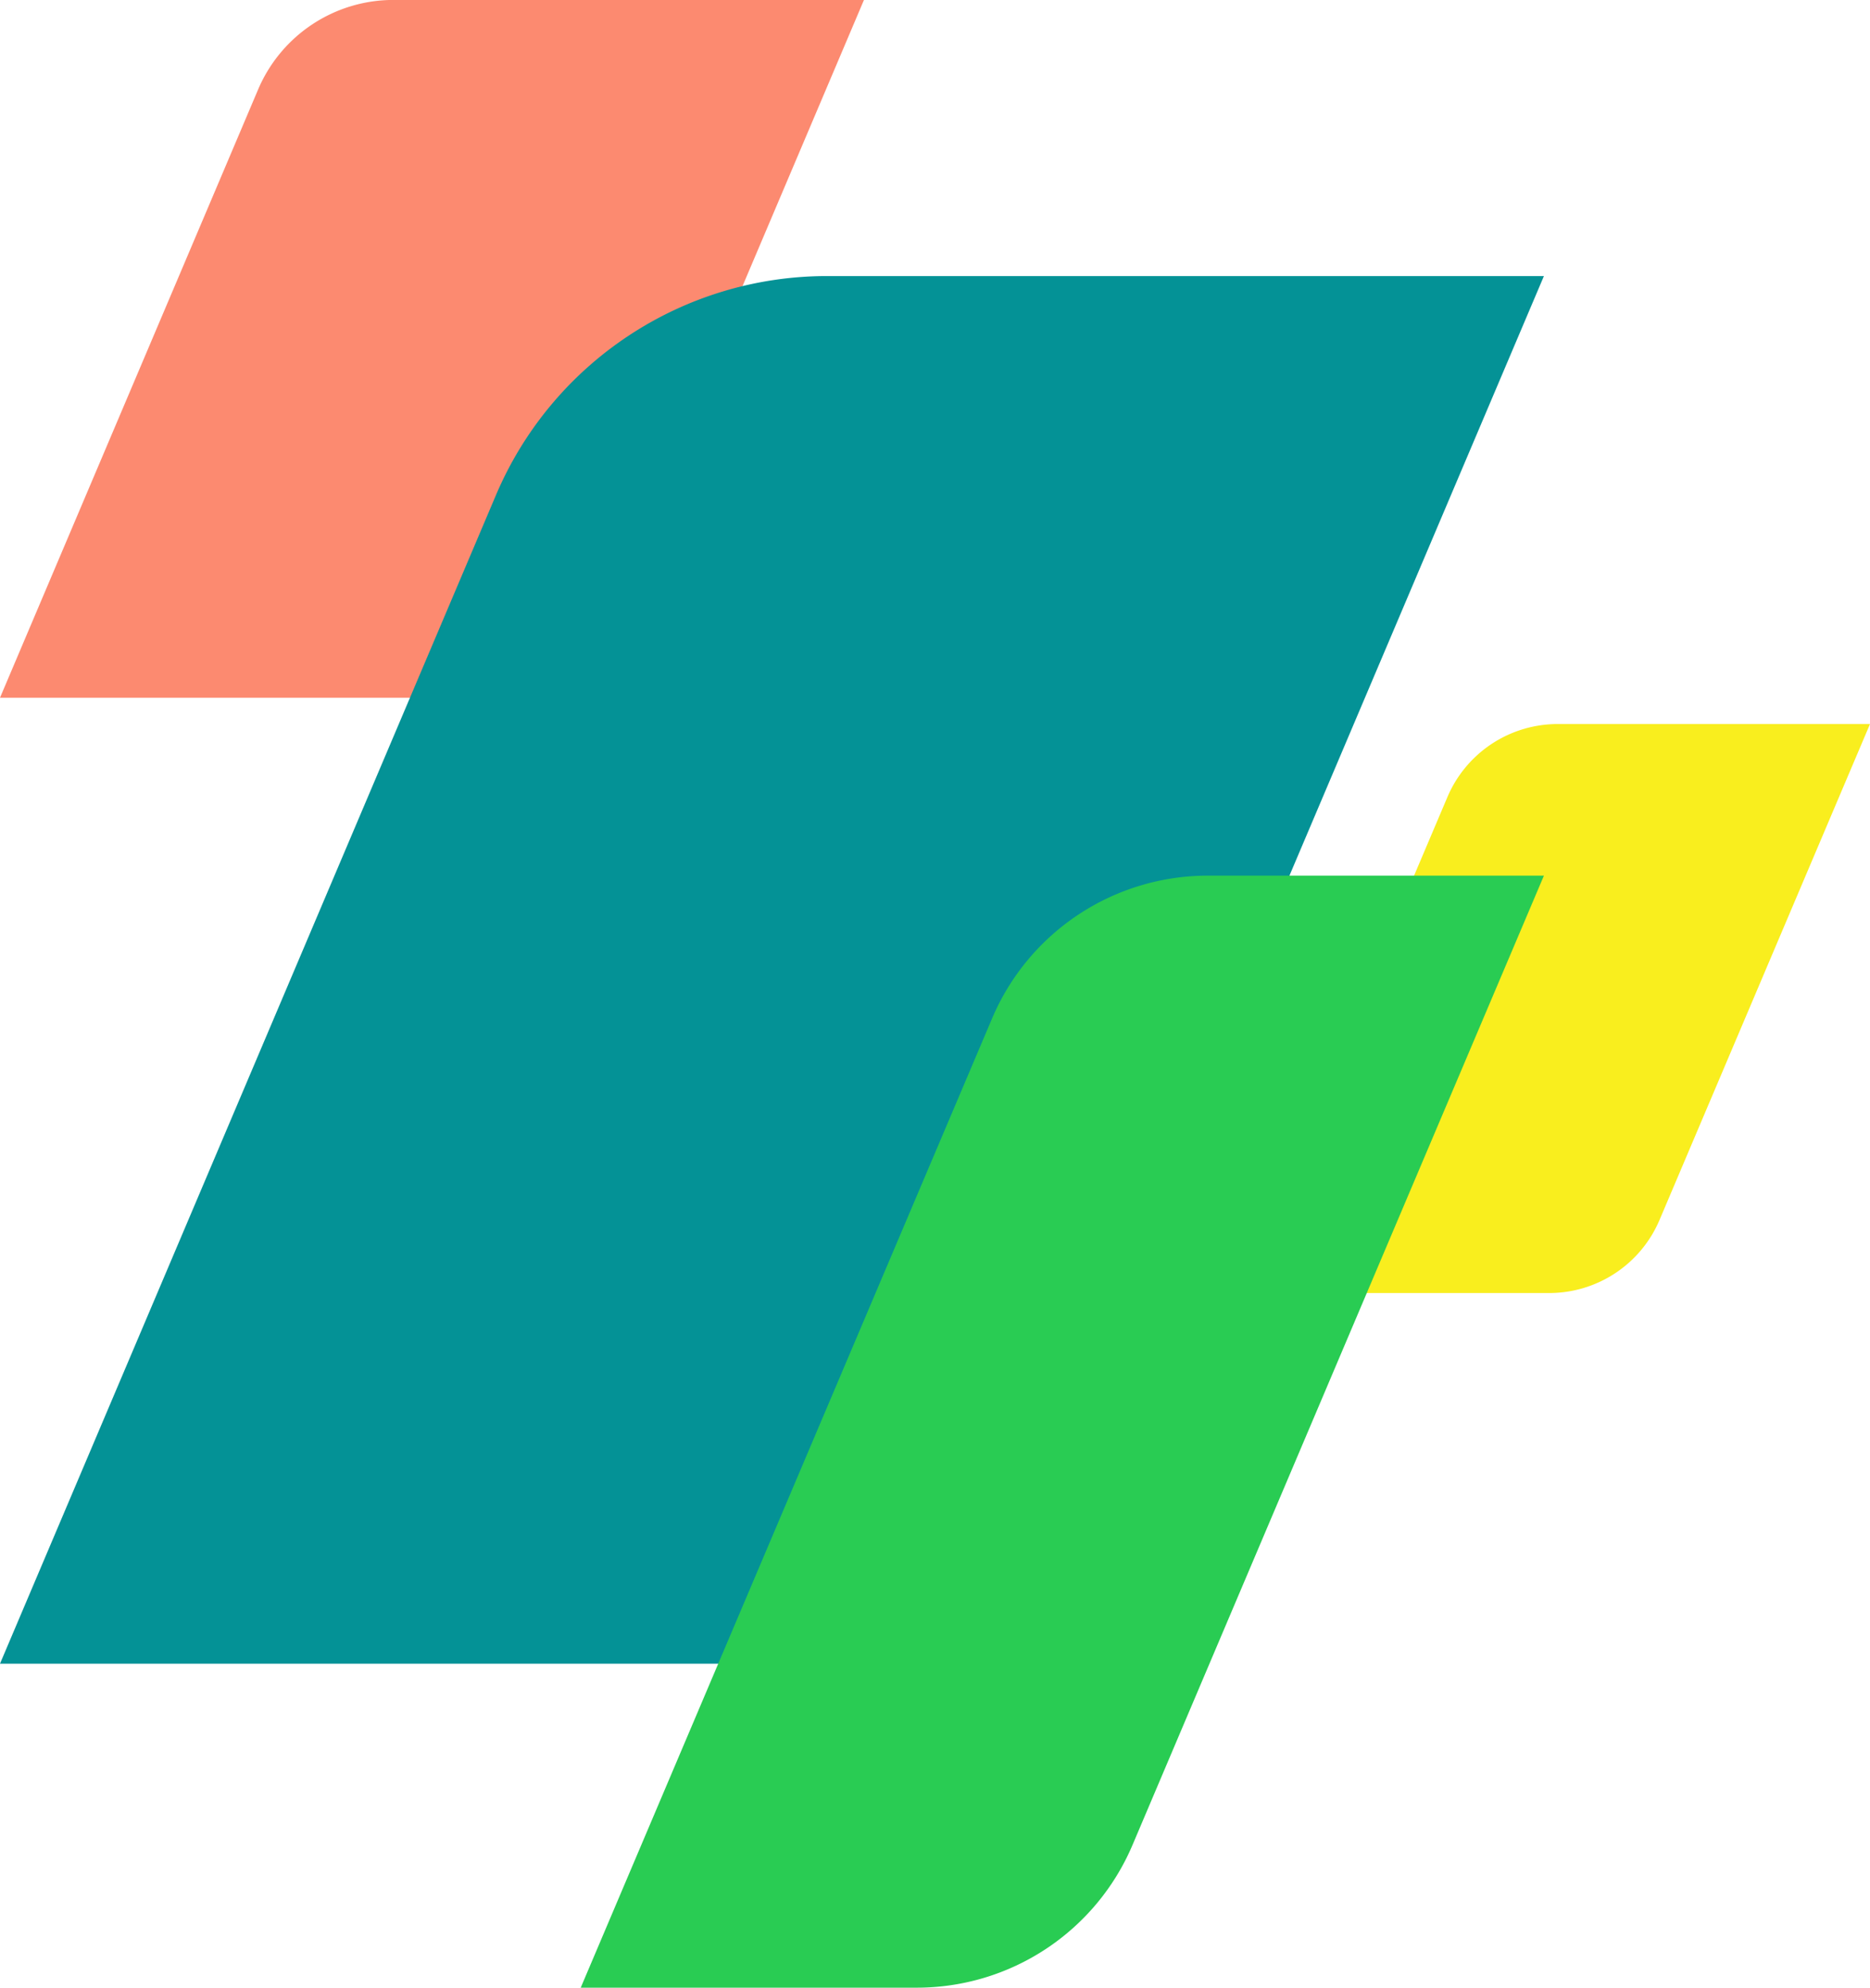 <svg xmlns="http://www.w3.org/2000/svg" width="120.514" height="128.111"><g data-name="Group 92"><path data-name="Path 150" d="m950.772 2735.531 16.634-39.2h-30.324a9.474 9.474 0 0 0-8.721 5.773l-16.634 39.2h30.324a9.474 9.474 0 0 0 8.721-5.773z" style="fill:#fc8a70" transform="translate(-911.727 -2696.335)"/><path data-name="Path 151" d="m979.264 2848.9 31.962-75.315h-46.207a23.171 23.171 0 0 0-21.33 14.119l-31.962 75.315h46.207a23.171 23.171 0 0 0 21.33-14.119z" transform="translate(-911.727 -2755.792)" style="fill:#049296"/><path data-name="Path 152" d="m1284.988 2930.866 13.565-31.965h-20.122a7.727 7.727 0 0 0-7.112 4.708l-13.565 31.966h20.123a7.726 7.726 0 0 0 7.111-4.709z" transform="translate(-1178.039 -2852.236)" style="fill:#f9ee1e"/><path data-name="Path 153" d="m1109.743 3003.791 26.512-62.473h-21.662a15.1 15.1 0 0 0-13.9 9.2l-26.512 62.473h21.662a15.1 15.1 0 0 0 13.9-9.2z" transform="translate(-1036.756 -2884.881)" style="fill:#29cc53"/></g></svg>